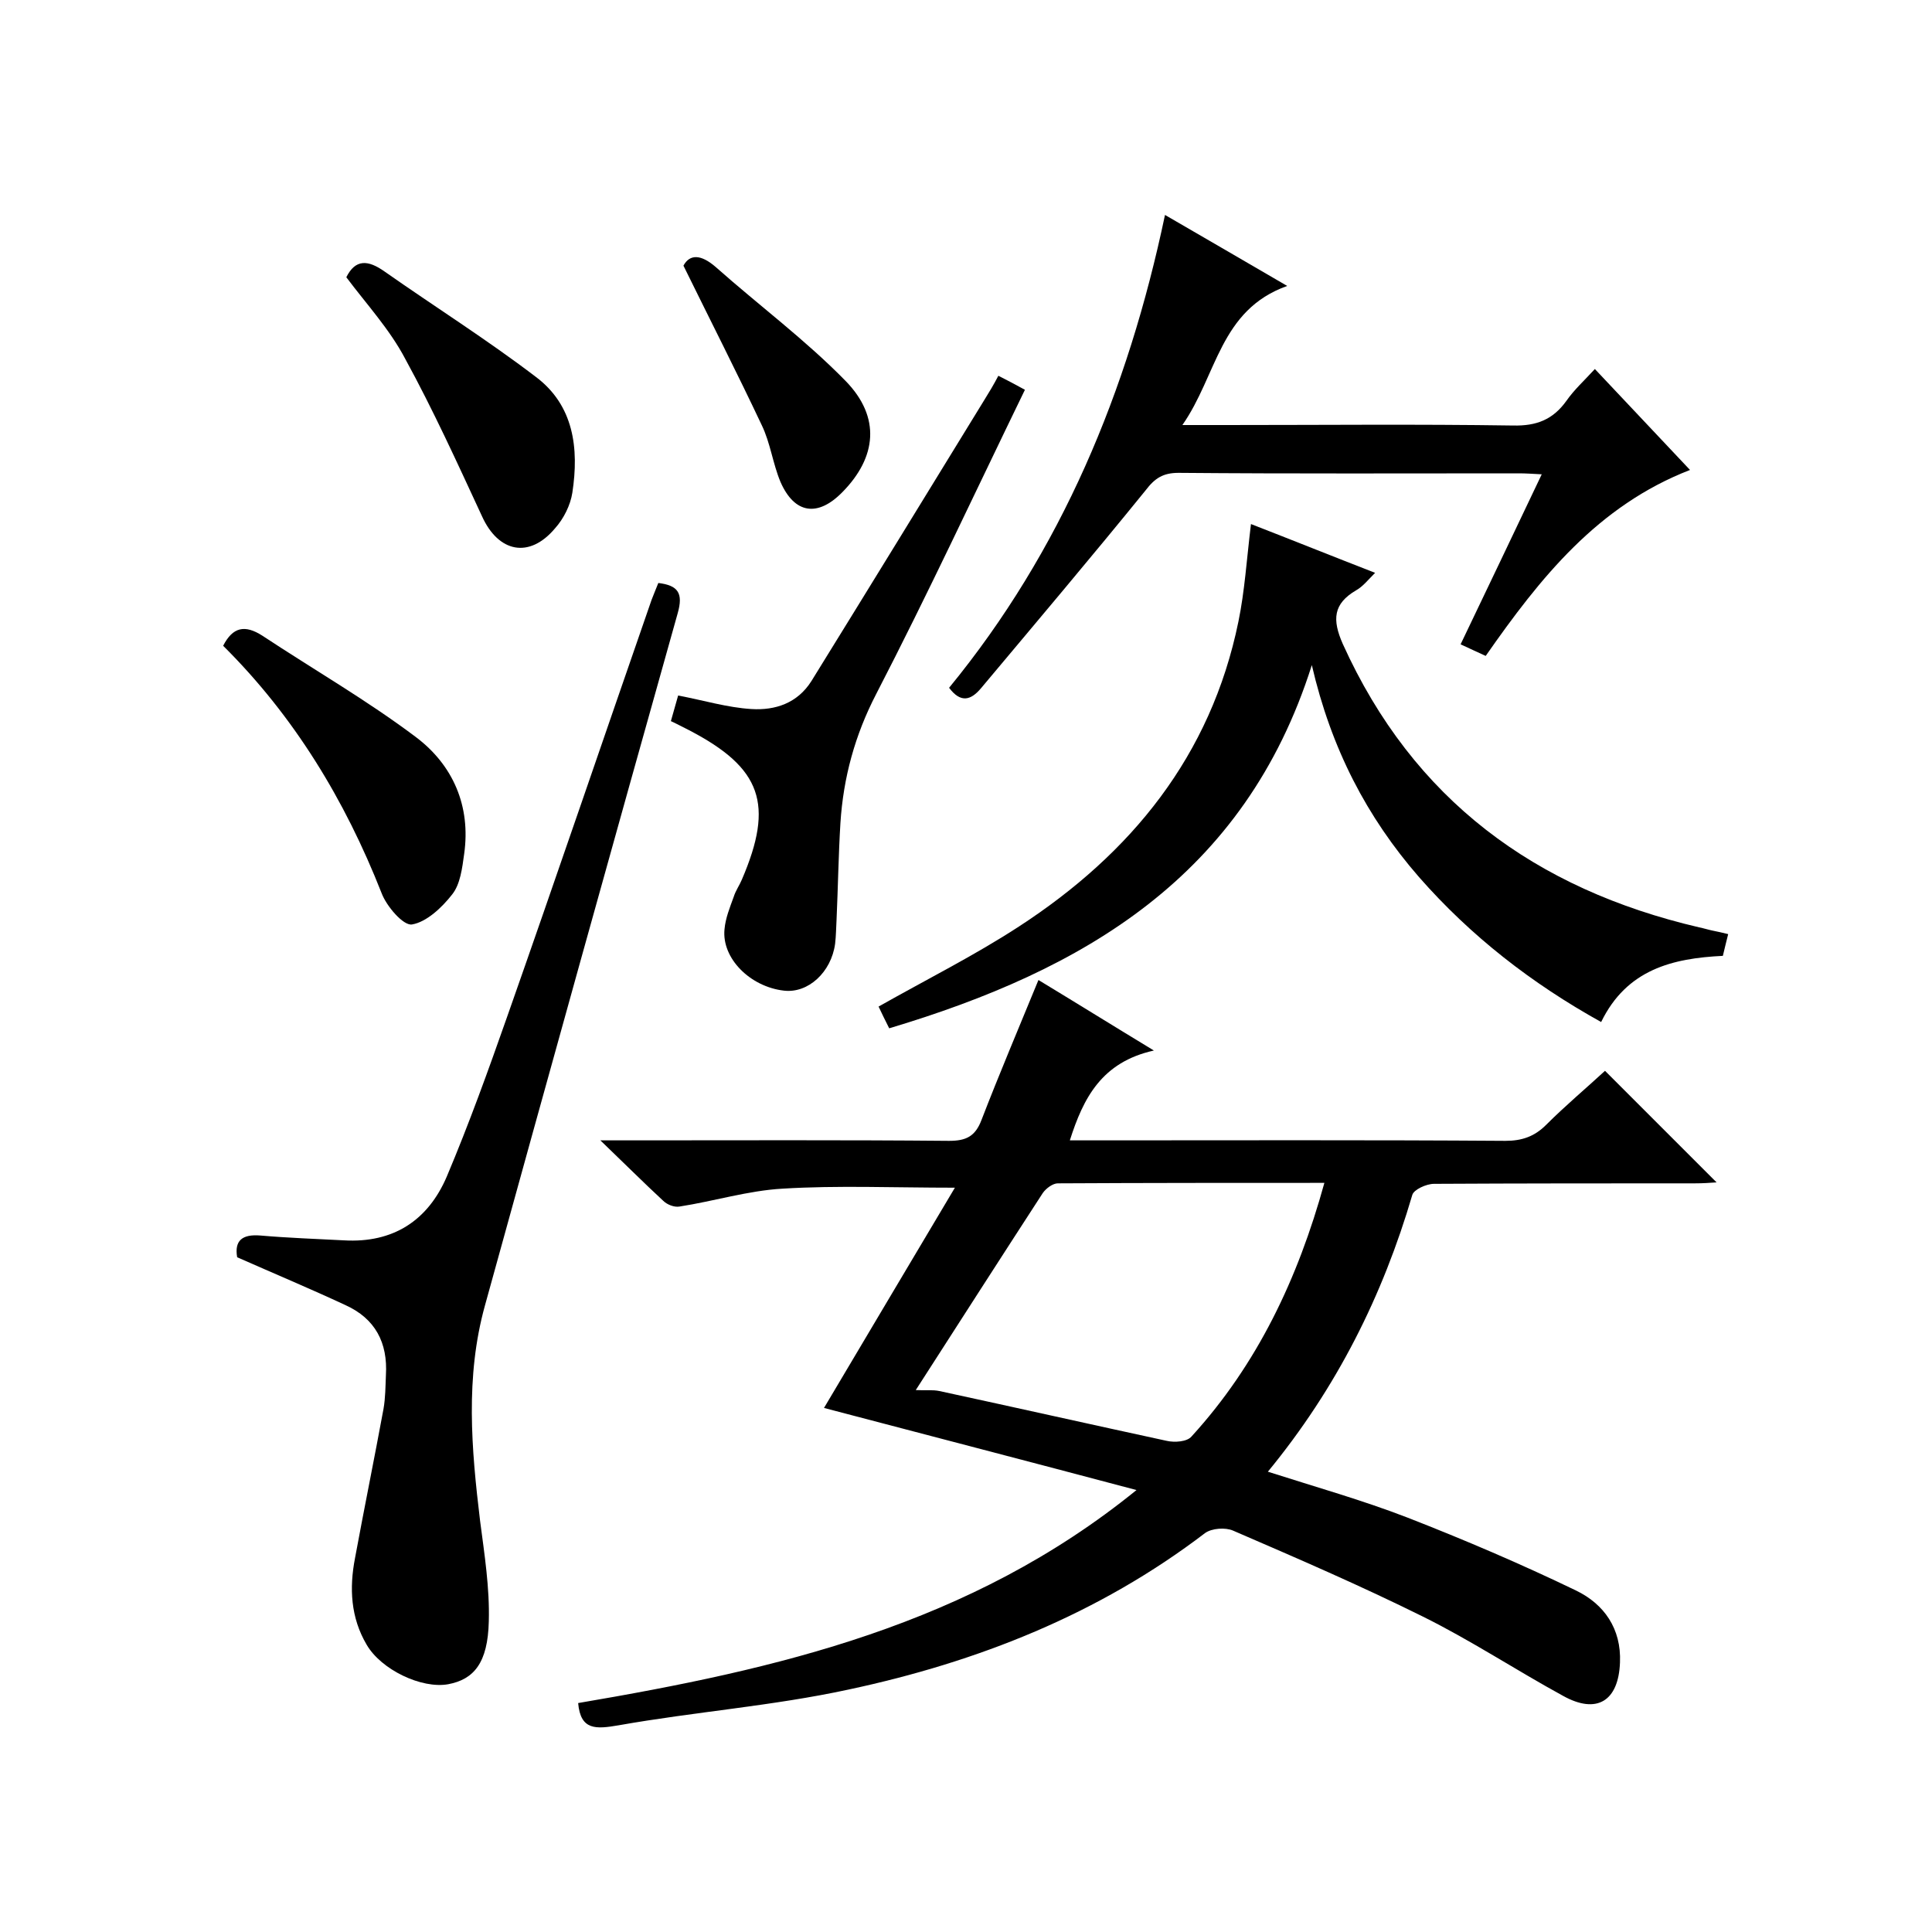 <svg enable-background="new 0 0 400 400" viewBox="0 0 400 400" xmlns="http://www.w3.org/2000/svg"><path d="m119.7 352.6c41.2-7 81.1-16.1 115.6-44.1-22.6-6-43.8-11.5-64.7-17 8.8-14.8 17.8-30 27.1-45.6-12.7 0-24.3-.5-35.7.2-7.1.4-14.2 2.6-21.3 3.7-1.1.2-2.6-.4-3.4-1.2-4-3.7-7.9-7.6-13-12.5h6.7c21.8 0 43.6-.1 65.5.1 3.5 0 5.4-.9 6.7-4.3 3.7-9.6 7.7-19 11.8-29 7.6 4.6 15 9.2 23.9 14.6-10.8 2.4-14.6 9.8-17.4 18.6h5.2c28.3 0 56.6-.1 85 .1 3.4 0 6-.9 8.4-3.3 4-4 8.3-7.6 12.2-11.2 7.8 7.8 15.4 15.4 23.1 23.1-1.4.1-2.9.2-4.5.2-18 0-36 0-54 .1-1.6 0-4.2 1.2-4.5 2.3-6.1 20.8-15.6 39.9-29.9 57.3 10 3.2 19.6 5.9 28.9 9.5 11.8 4.6 23.5 9.6 34.9 15.1 5.8 2.8 9.4 7.9 9.1 14.9-.3 8-4.8 10.8-11.8 6.9-9.7-5.3-19.1-11.5-29-16.4-12.9-6.4-26.1-12.1-39.3-17.8-1.6-.7-4.4-.5-5.8.5-22 16.8-47.1 26.7-73.8 32.4-15.7 3.4-31.8 4.6-47.6 7.4-4.7.8-7.9 1.1-8.4-4.6zm69.9-64.8c1.9.1 3.5-.1 4.9.2 15.7 3.4 31.3 6.9 47 10.3 1.7.4 4.3.2 5.2-.9 13.6-14.9 22-32.6 27.5-52.5-18.8 0-37 0-55.2.1-1 0-2.4 1-3.1 2-8.7 13.4-17.3 26.8-26.3 40.8z"/><path d="m136.3 120.7c4.1.5 5.2 2.1 4 6.3-13.4 47.7-26.7 95.5-39.9 143.3-4.1 14.8-2.8 29.7-1 44.6.9 6.9 2 13.9 1.8 20.8-.2 8.6-3.1 12-8.4 13-5.5 1-13.9-3-16.9-8.2-3.3-5.6-3.6-11.7-2.4-17.9 1.9-10.3 4-20.6 5.9-30.9.4-2.3.4-4.6.5-7 .4-6.7-2.2-11.7-8.4-14.5-7.3-3.4-14.7-6.5-22.4-9.9-.6-3.5 1.1-4.8 4.8-4.5 5.8.5 11.5.7 17.3 1 10.2.6 17.4-4.1 21.3-13.2 4.6-10.9 8.6-22 12.5-33.1 10.1-28.7 19.9-57.5 29.9-86.3.4-1 .9-2.3 1.4-3.5z"/><path d="m184.1 212.9c-.8-1.6-1.6-3.2-2.2-4.5 9.9-5.6 19.9-10.6 29.1-16.6 23.2-15.1 39.7-35.3 45.4-63.1 1.3-6.3 1.7-12.8 2.6-20.2 8.5 3.3 16.7 6.6 25.7 10.1-1.5 1.5-2.5 2.8-3.9 3.6-4.8 2.8-5 6.1-2.8 11.1 14.6 32.3 39.9 50.8 73.8 58.7 1 .2 1.9.5 2.9.7s1.9.4 3.1.7c-.4 1.5-.7 2.9-1.1 4.5-10.4.5-19.9 2.8-25.2 13.7-14.4-8-27-17.8-37.7-30-10.8-12.4-18.2-26.6-22.2-43.9-13.9 43.9-47.4 63.2-87.5 75.2z"/><path d="m241.2 44.5c8.6 5 16.4 9.5 25.3 14.7-14 5-14.5 18.5-21.7 28.8h9c19.8 0 39.7-.2 59.5.1 4.8.1 8.2-1.2 11-5.1 1.6-2.3 3.7-4.2 5.9-6.6 6.7 7.1 13 13.8 19.7 20.9-19.1 7.4-31 22.3-42.3 38.5-1.6-.7-3.2-1.5-5.2-2.4 5.6-11.7 11.1-23.2 16.8-35.2-1.9-.1-3.3-.2-4.7-.2-23.5 0-47 .1-70.5-.1-3.2 0-4.9 1.1-6.8 3.6-11.2 13.8-22.7 27.4-34.1 41-2.1 2.5-4.2 3.1-6.6-.1 23.2-28.3 37-61.3 44.7-97.9z"/><path d="m206.7 77.8c1.8.9 3.3 1.7 5.5 2.9-10.3 21.2-20.1 42.3-30.8 63-4.4 8.5-6.8 17.3-7.4 26.7-.4 6.6-.5 13.3-.8 20-.1 1.7-.1 3.3-.3 5-.8 5.9-5.6 10.3-10.6 9.7-7-.8-12.9-6.7-12.3-12.7.2-2.3 1.1-4.5 1.9-6.7.4-1.3 1.2-2.4 1.7-3.6 6.7-15.6 4.1-23.1-10.9-30.9-1.2-.6-2.3-1.2-3.8-1.9.5-1.8 1-3.5 1.5-5.3 5.3 1 10.2 2.5 15.2 2.8 4.9.3 9.5-1.2 12.4-5.8 12-19.4 23.9-38.8 35.8-58.2 1-1.6 1.9-3.1 2.9-5z"/><path d="m46.2 133.7c2-3.9 4.5-4.4 8.1-2.1 10.6 7 21.7 13.4 31.8 21 7.7 5.8 11.4 14.3 10 24.2-.4 2.9-.8 6.3-2.5 8.4-2.1 2.7-5.3 5.7-8.3 6.2-1.8.3-5.3-3.8-6.3-6.5-7.6-19.3-18.1-36.6-32.8-51.2z"/><path d="m71.7 57.4c1.9-3.8 4.5-3.6 7.9-1.2 10.4 7.3 21.2 14.1 31.3 21.8 7.9 5.9 9 14.8 7.6 24-.4 2.6-1.8 5.4-3.6 7.4-5.3 6.3-11.7 5-15.1-2.5-5.1-11-10.1-22-15.9-32.6-3.2-6.1-8-11.3-12.2-16.9z"/><path d="m141.5 55c1.3-2.4 3.6-2.4 6.7.3 8.9 7.9 18.6 15.1 26.9 23.6 7.3 7.5 6.4 15.8-.7 23-5.1 5.2-9.9 4.5-12.8-2.1-1.6-3.8-2.1-8.1-3.9-11.8-5.1-10.8-10.5-21.4-16.2-33z"/></svg>